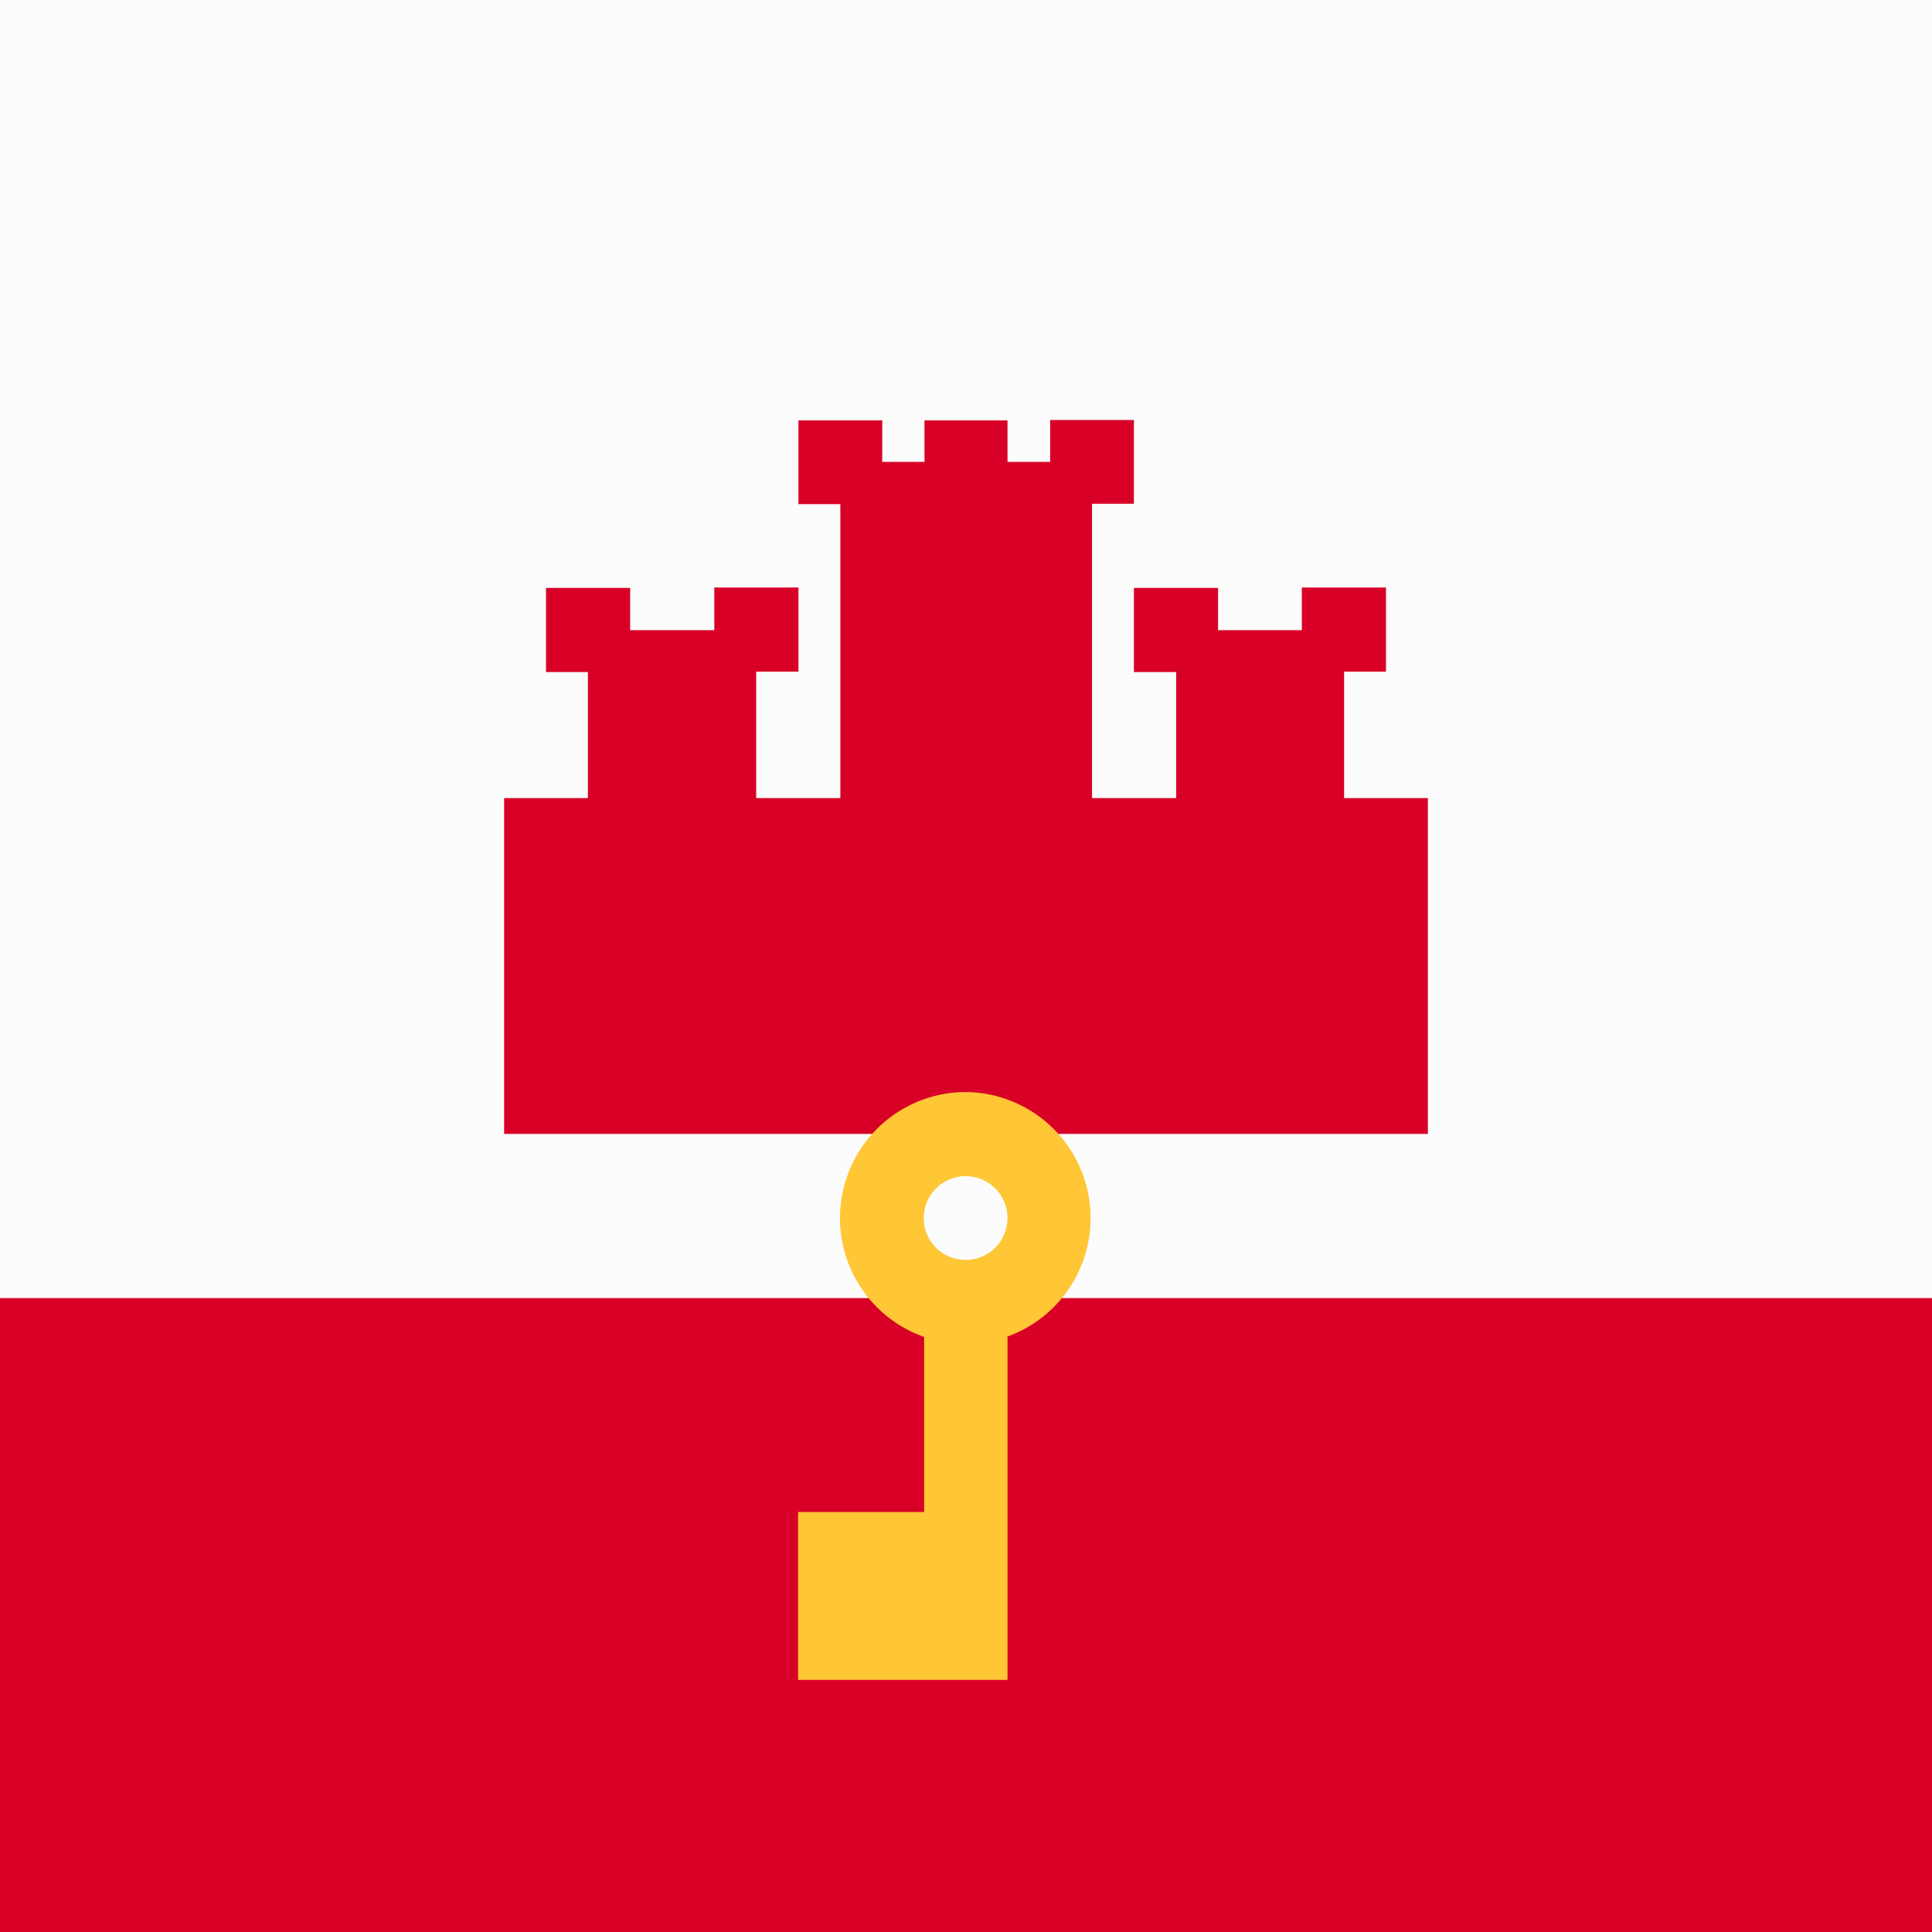 <svg xmlns="http://www.w3.org/2000/svg" width="512" height="512" fill="none"><rect width="100%" height="100%" fill="#333333" stroke="none"/><path fill="#FCFCFC" d="M0 136h512v240H0z"/><path fill="#D80027" d="M0 344h512v168H0z"/><path fill="#FCFCFC" d="M0 0h512v168H0z"/><path fill="#D80027" d="M356.2 211.5V178h11.1v-22.3H345V167h-22.2v-11.2h-22.3v22.3h11.2v33.4h-22.3v-78h11.1v-22.2h-22.2v11.1H267v-11h-22v11h-11.2v-11h-22.2v22.2h11.1v77.9h-22.3V178h11.2v-22.3h-22.3V167H167v-11.2h-22.3v22.3h11.1v33.4h-22.2v89h244.8v-89z"/><path fill="#FFC635" d="M256 289.4a33.4 33.4 0 0 0-11.1 64.9v46.4h-33.4v44.5H267v-91a33.4 33.4 0 0 0-11.1-64.8m0 44.5a11.1 11.1 0 1 1 0-22.2 11.1 11.1 0 0 1 0 22.2"/></svg>